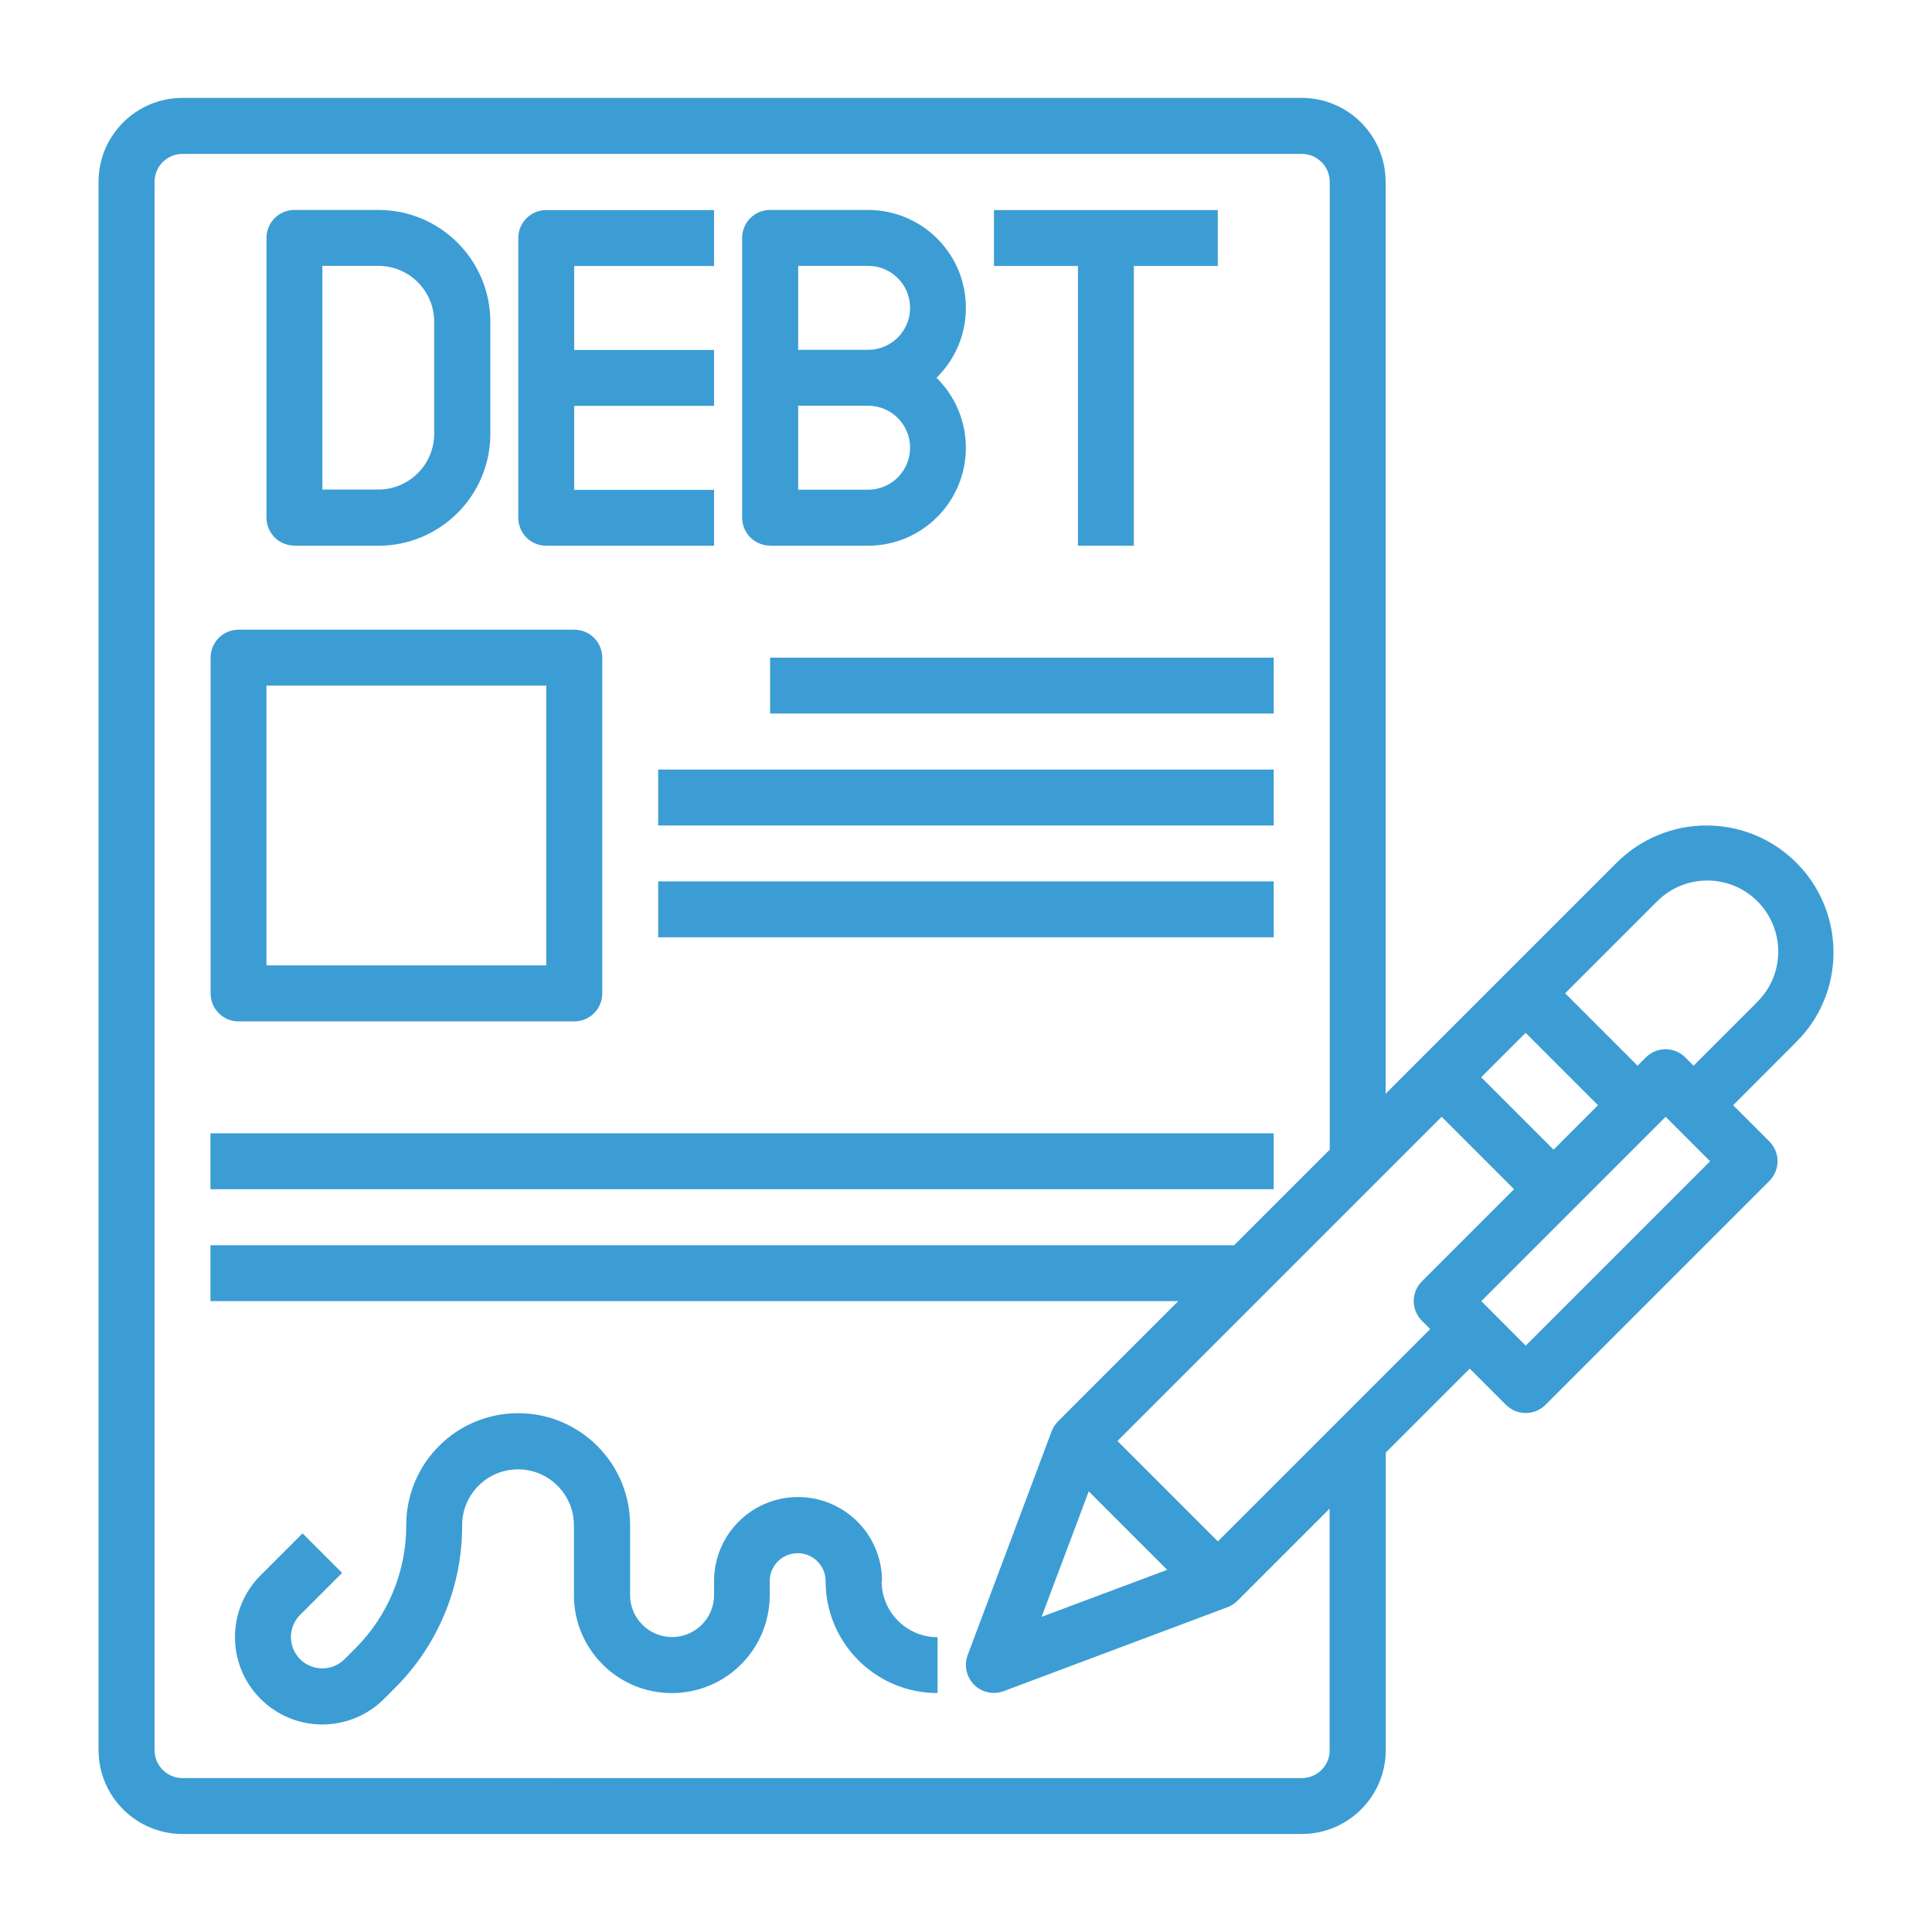 <?xml version="1.0" encoding="UTF-8"?>
<svg id="Layer_1" data-name="Layer 1" xmlns="http://www.w3.org/2000/svg" viewBox="0 0 150 150">
  <defs>
    <style>
      .cls-1 {
        fill: #3c9dd4;
      }
    </style>
  </defs>
  <path class="cls-1" d="M22.86,42.37h6.52c4.8,0,8.69-3.89,8.69-8.69v-8.69c0-4.8-3.89-8.69-8.69-8.69h-6.52c-1.2,0-2.17.97-2.17,2.17v21.72c0,1.2.97,2.17,2.17,2.17ZM25.03,20.64h4.34c2.4,0,4.34,1.95,4.34,4.34v8.69c0,2.4-1.95,4.34-4.34,4.34h-4.34v-17.38Z"/>
  <path class="cls-1" d="M42.41,42.37h13.03v-4.34h-10.86v-6.52h10.86v-4.34h-10.86v-6.52h10.86v-4.34h-13.03c-1.2,0-2.17.97-2.17,2.17v21.72c0,1.2.97,2.17,2.17,2.17Z"/>
  <path class="cls-1" d="M59.79,42.37h7.6c4.2,0,7.6-3.41,7.6-7.61,0-2.04-.82-4-2.28-5.43,3-2.94,3.05-7.75.11-10.75-1.43-1.46-3.38-2.28-5.43-2.28h-7.6c-1.2,0-2.17.97-2.17,2.17v21.72c0,1.2.97,2.17,2.17,2.17ZM61.97,20.64h5.43c1.8,0,3.26,1.46,3.26,3.26s-1.46,3.26-3.26,3.26h-5.43v-6.52ZM61.97,31.5h5.43c1.8,0,3.26,1.46,3.26,3.26s-1.46,3.26-3.26,3.26h-5.43v-6.52Z"/>
  <path class="cls-1" d="M83.69,42.37h4.34v-21.72h6.52v-4.34h-17.38v4.34h6.52v21.72Z"/>
  <path class="cls-1" d="M68.48,122.75c0-3.6-2.92-6.52-6.52-6.52s-6.52,2.92-6.52,6.52v1.09c0,1.8-1.46,3.26-3.26,3.26s-3.26-1.46-3.26-3.26v-5.43c0-4.8-3.89-8.69-8.69-8.69s-8.69,3.89-8.69,8.69c.01,3.6-1.42,7.05-3.97,9.59l-.82.82c-.95.95-2.49.95-3.45,0-.95-.95-.95-2.49,0-3.44,0,0,0,0,0,0l3.26-3.26-3.07-3.07-3.26,3.26c-2.65,2.65-2.65,6.94,0,9.59,2.65,2.65,6.94,2.65,9.59,0l.82-.82c3.37-3.35,5.26-7.91,5.24-12.66,0-2.4,1.95-4.34,4.34-4.34s4.34,1.95,4.34,4.34v5.43c0,4.2,3.4,7.6,7.6,7.6s7.6-3.4,7.6-7.6v-1.09c0-1.2.97-2.17,2.17-2.17s2.17.97,2.17,2.17c0,4.8,3.89,8.69,8.69,8.69v-4.34c-2.4,0-4.34-1.95-4.34-4.34h0Z"/>
  <path class="cls-1" d="M18.52,79.3h26.07c1.2,0,2.17-.97,2.17-2.17v-26.07c0-1.2-.97-2.17-2.17-2.17h-26.07c-1.2,0-2.17.97-2.17,2.17v26.07c0,1.2.97,2.17,2.17,2.17ZM20.69,53.23h21.72v21.72h-21.72v-21.72Z"/>
  <path class="cls-1" d="M59.79,51.06h39.1v4.34h-39.1v-4.34Z"/>
  <path class="cls-1" d="M51.1,59.75h47.79v4.34h-47.79v-4.34Z"/>
  <path class="cls-1" d="M51.1,68.43h47.79v4.34h-47.79v-4.34Z"/>
  <path class="cls-1" d="M16.34,87.99h82.55v4.34H16.34v-4.34Z"/>
  <path class="cls-1" d="M142.35,73.94c0-5.44-4.41-9.85-9.86-9.85-2.61,0-5.12,1.04-6.97,2.89l-17.94,17.94V14.12c0-3.6-2.92-6.52-6.52-6.52H14.17c-3.6,0-6.52,2.92-6.52,6.52v121.75c0,3.6,2.92,6.52,6.52,6.52h86.9c3.6,0,6.52-2.92,6.52-6.52v-23.09l6.52-6.52,2.81,2.81c.85.85,2.22.85,3.07,0l17.38-17.38c.85-.85.85-2.22,0-3.07l-2.81-2.81,4.9-4.91c1.86-1.84,2.9-4.35,2.89-6.97h0ZM120.62,89.26l-5.62-5.62,3.45-3.45,5.62,5.62-3.45,3.45ZM103.24,135.88c0,1.2-.97,2.17-2.17,2.17H14.17c-1.2,0-2.17-.97-2.17-2.17V14.12c0-1.2.97-2.17,2.17-2.17h86.9c1.2,0,2.17.97,2.17,2.17v75.14l-7.42,7.42H16.34v4.34h75.14l-9.33,9.33c-.22.22-.39.48-.5.77l-6.52,17.38c-.42,1.12.15,2.38,1.27,2.8.25.09.5.14.77.14.26,0,.52-.05.76-.14l17.38-6.52c.29-.11.55-.28.77-.5l7.15-7.15v18.75ZM84.54,115.8l6.08,6.08-9.75,3.65,3.66-9.74ZM94.55,119.67l-7.79-7.79,25.17-25.17,5.62,5.62-7.15,7.15c-.85.85-.85,2.22,0,3.07l.64.64-16.48,16.48ZM118.45,104.47l-3.44-3.45,14.31-14.31,3.45,3.45-14.31,14.31ZM136.39,77.84l-4.9,4.9-.64-.64c-.85-.85-2.22-.85-3.07,0l-.64.64-5.62-5.62,7.08-7.08c2.12-2.19,5.61-2.24,7.79-.12s2.24,5.61.12,7.79c-.04.04-.08.08-.12.12h0Z"/>
</svg>